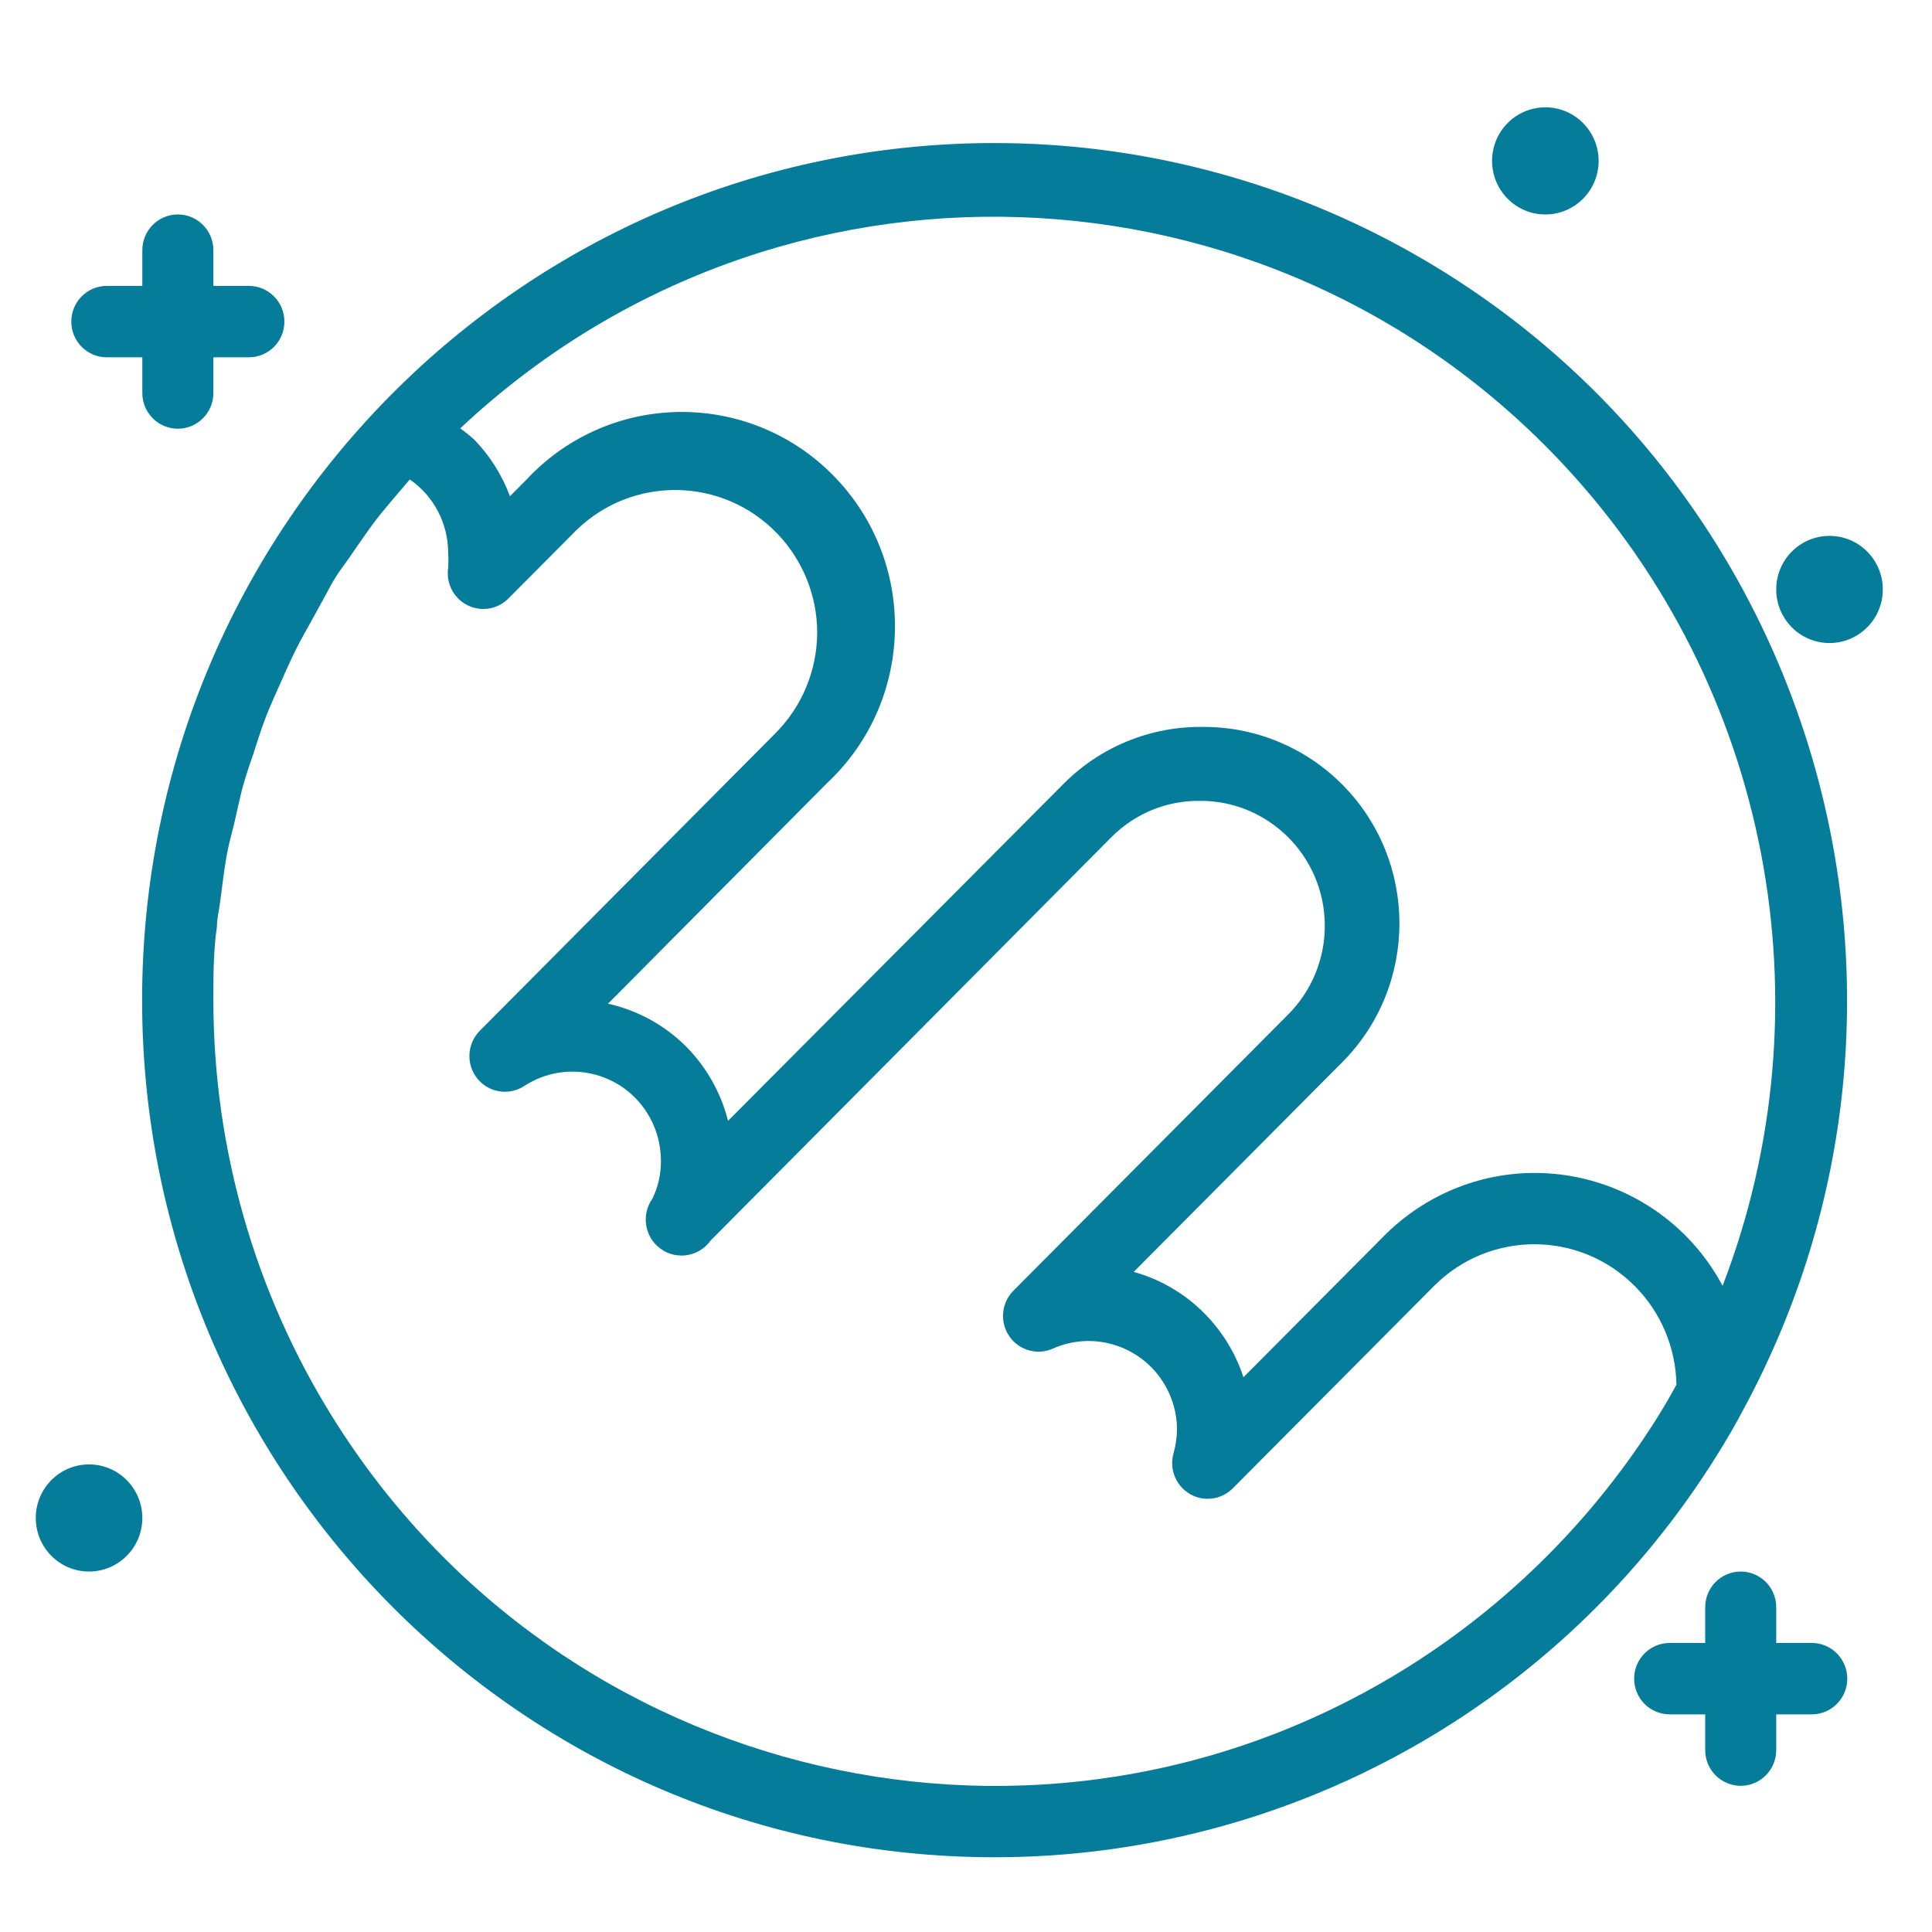 <svg width="54" height="54" viewBox="0 0 54 54" fill="none" xmlns="http://www.w3.org/2000/svg">
<path fill-rule="evenodd" clip-rule="evenodd" d="M27.805 3.998C14.646 3.995 3.976 14.718 3.972 27.948C3.969 41.179 14.634 51.907 27.794 51.911C36.007 51.912 43.642 47.661 47.998 40.661C48.247 40.261 48.495 39.842 48.703 39.443C55.014 27.833 50.769 13.278 39.222 6.933C35.721 5.009 31.795 4 27.805 3.998ZM39.391 46.57C29.165 53.004 15.689 49.884 9.29 39.603C7.116 36.11 5.964 32.074 5.964 27.954C5.964 27.266 5.964 26.577 6.063 25.898C6.063 25.668 6.123 25.449 6.152 25.219C6.212 24.77 6.261 24.321 6.341 23.882C6.391 23.612 6.46 23.353 6.53 23.083C6.599 22.813 6.698 22.295 6.807 21.915C6.917 21.536 6.986 21.356 7.076 21.087C7.165 20.817 7.304 20.358 7.443 20.008C7.582 19.659 7.681 19.45 7.8 19.18C7.92 18.911 8.098 18.502 8.257 18.182C8.416 17.863 8.545 17.643 8.694 17.373C8.843 17.104 9.051 16.725 9.24 16.375C9.429 16.026 9.577 15.856 9.756 15.597C9.935 15.337 10.173 14.988 10.392 14.688C10.61 14.389 10.779 14.199 10.977 13.96L11.454 13.401C12.127 13.866 12.529 14.636 12.526 15.457C12.536 15.597 12.536 15.737 12.526 15.876C12.446 16.421 12.82 16.929 13.362 17.01C13.67 17.056 13.982 16.954 14.204 16.734L16.11 14.818C17.687 13.286 20.201 13.328 21.725 14.914C22.437 15.655 22.837 16.643 22.841 17.673C22.839 18.729 22.422 19.741 21.68 20.488L13.41 28.812C13.023 29.203 13.023 29.835 13.412 30.224C13.746 30.559 14.267 30.611 14.661 30.349C15.808 29.606 17.338 29.937 18.078 31.091C18.335 31.491 18.472 31.959 18.473 32.436C18.478 32.806 18.396 33.172 18.235 33.504C17.914 33.956 18.018 34.584 18.468 34.906C18.918 35.229 19.542 35.124 19.863 34.672L31.081 23.382C31.731 22.736 32.61 22.377 33.523 22.384C35.442 22.368 37.012 23.918 37.028 25.847C37.037 26.796 36.66 27.709 35.986 28.374L28.321 36.08C27.936 36.471 27.94 37.104 28.329 37.491C28.618 37.778 29.051 37.859 29.423 37.696C30.671 37.139 32.132 37.705 32.686 38.96C32.821 39.266 32.893 39.597 32.898 39.932C32.896 40.155 32.866 40.376 32.809 40.591C32.643 41.116 32.932 41.677 33.454 41.845C33.812 41.959 34.204 41.86 34.467 41.589L40.086 35.939C41.641 34.384 44.155 34.391 45.702 35.955C46.426 36.687 46.84 37.673 46.857 38.704C46.688 39.014 46.509 39.323 46.321 39.623C44.558 42.431 42.189 44.806 39.391 46.57ZM48.147 35.939C46.59 33.026 42.978 31.933 40.08 33.499C39.584 33.767 39.128 34.105 38.726 34.502L34.755 38.495C34.536 37.826 34.165 37.218 33.672 36.718C33.124 36.161 32.439 35.758 31.687 35.55L37.515 29.691C39.647 27.548 39.648 24.071 37.516 21.927C36.492 20.897 35.102 20.318 33.653 20.318C32.156 20.289 30.714 20.885 29.671 21.965L20.349 31.328C20.152 30.548 19.751 29.834 19.188 29.262C18.586 28.657 17.825 28.238 16.994 28.054L23.119 21.885C25.526 19.631 25.659 15.841 23.416 13.421C21.173 11.001 17.404 10.867 14.997 13.122C14.895 13.218 14.796 13.318 14.7 13.421L14.253 13.87C14.034 13.281 13.696 12.744 13.261 12.293C13.134 12.179 13.002 12.072 12.864 11.973C21.677 3.692 35.498 4.163 43.734 13.023C49.455 19.179 51.17 28.082 48.147 35.939ZM1.993 8.989C1.993 8.438 2.437 7.991 2.985 7.991H3.978V6.993C3.978 6.441 4.423 5.994 4.971 5.994C5.519 5.994 5.964 6.441 5.964 6.993V7.991H6.956C7.505 7.991 7.949 8.438 7.949 8.989C7.949 9.54 7.505 9.987 6.956 9.987H5.964V10.985C5.964 11.536 5.519 11.983 4.971 11.983C4.423 11.983 3.978 11.536 3.978 10.985V9.987H2.985C2.437 9.987 1.993 9.54 1.993 8.989ZM51.632 46.919C51.632 47.471 51.187 47.917 50.639 47.917H49.646V48.916C49.646 49.467 49.202 49.914 48.654 49.914C48.105 49.914 47.661 49.467 47.661 48.916V47.917H46.668C46.12 47.917 45.675 47.471 45.675 46.919C45.675 46.368 46.12 45.921 46.668 45.921H47.661V44.923C47.661 44.372 48.105 43.925 48.654 43.925C49.202 43.925 49.646 44.372 49.646 44.923V45.921H50.639C51.187 45.921 51.632 46.368 51.632 46.919ZM41.704 4.497C41.704 3.67 42.371 3 43.193 3C44.016 3 44.682 3.67 44.682 4.497C44.682 5.324 44.016 5.994 43.193 5.994C42.371 5.994 41.704 5.324 41.704 4.497ZM3.978 42.427C3.978 43.255 3.311 43.925 2.489 43.925C1.666 43.925 1 43.255 1 42.427C1 41.601 1.666 40.931 2.489 40.931C3.311 40.931 3.978 41.601 3.978 42.427ZM52.625 16.475C52.625 17.302 51.958 17.973 51.135 17.973C50.313 17.973 49.646 17.302 49.646 16.475C49.646 15.648 50.313 14.978 51.135 14.978C51.958 14.978 52.625 15.648 52.625 16.475Z" fill="#047C9A"/>
</svg>

